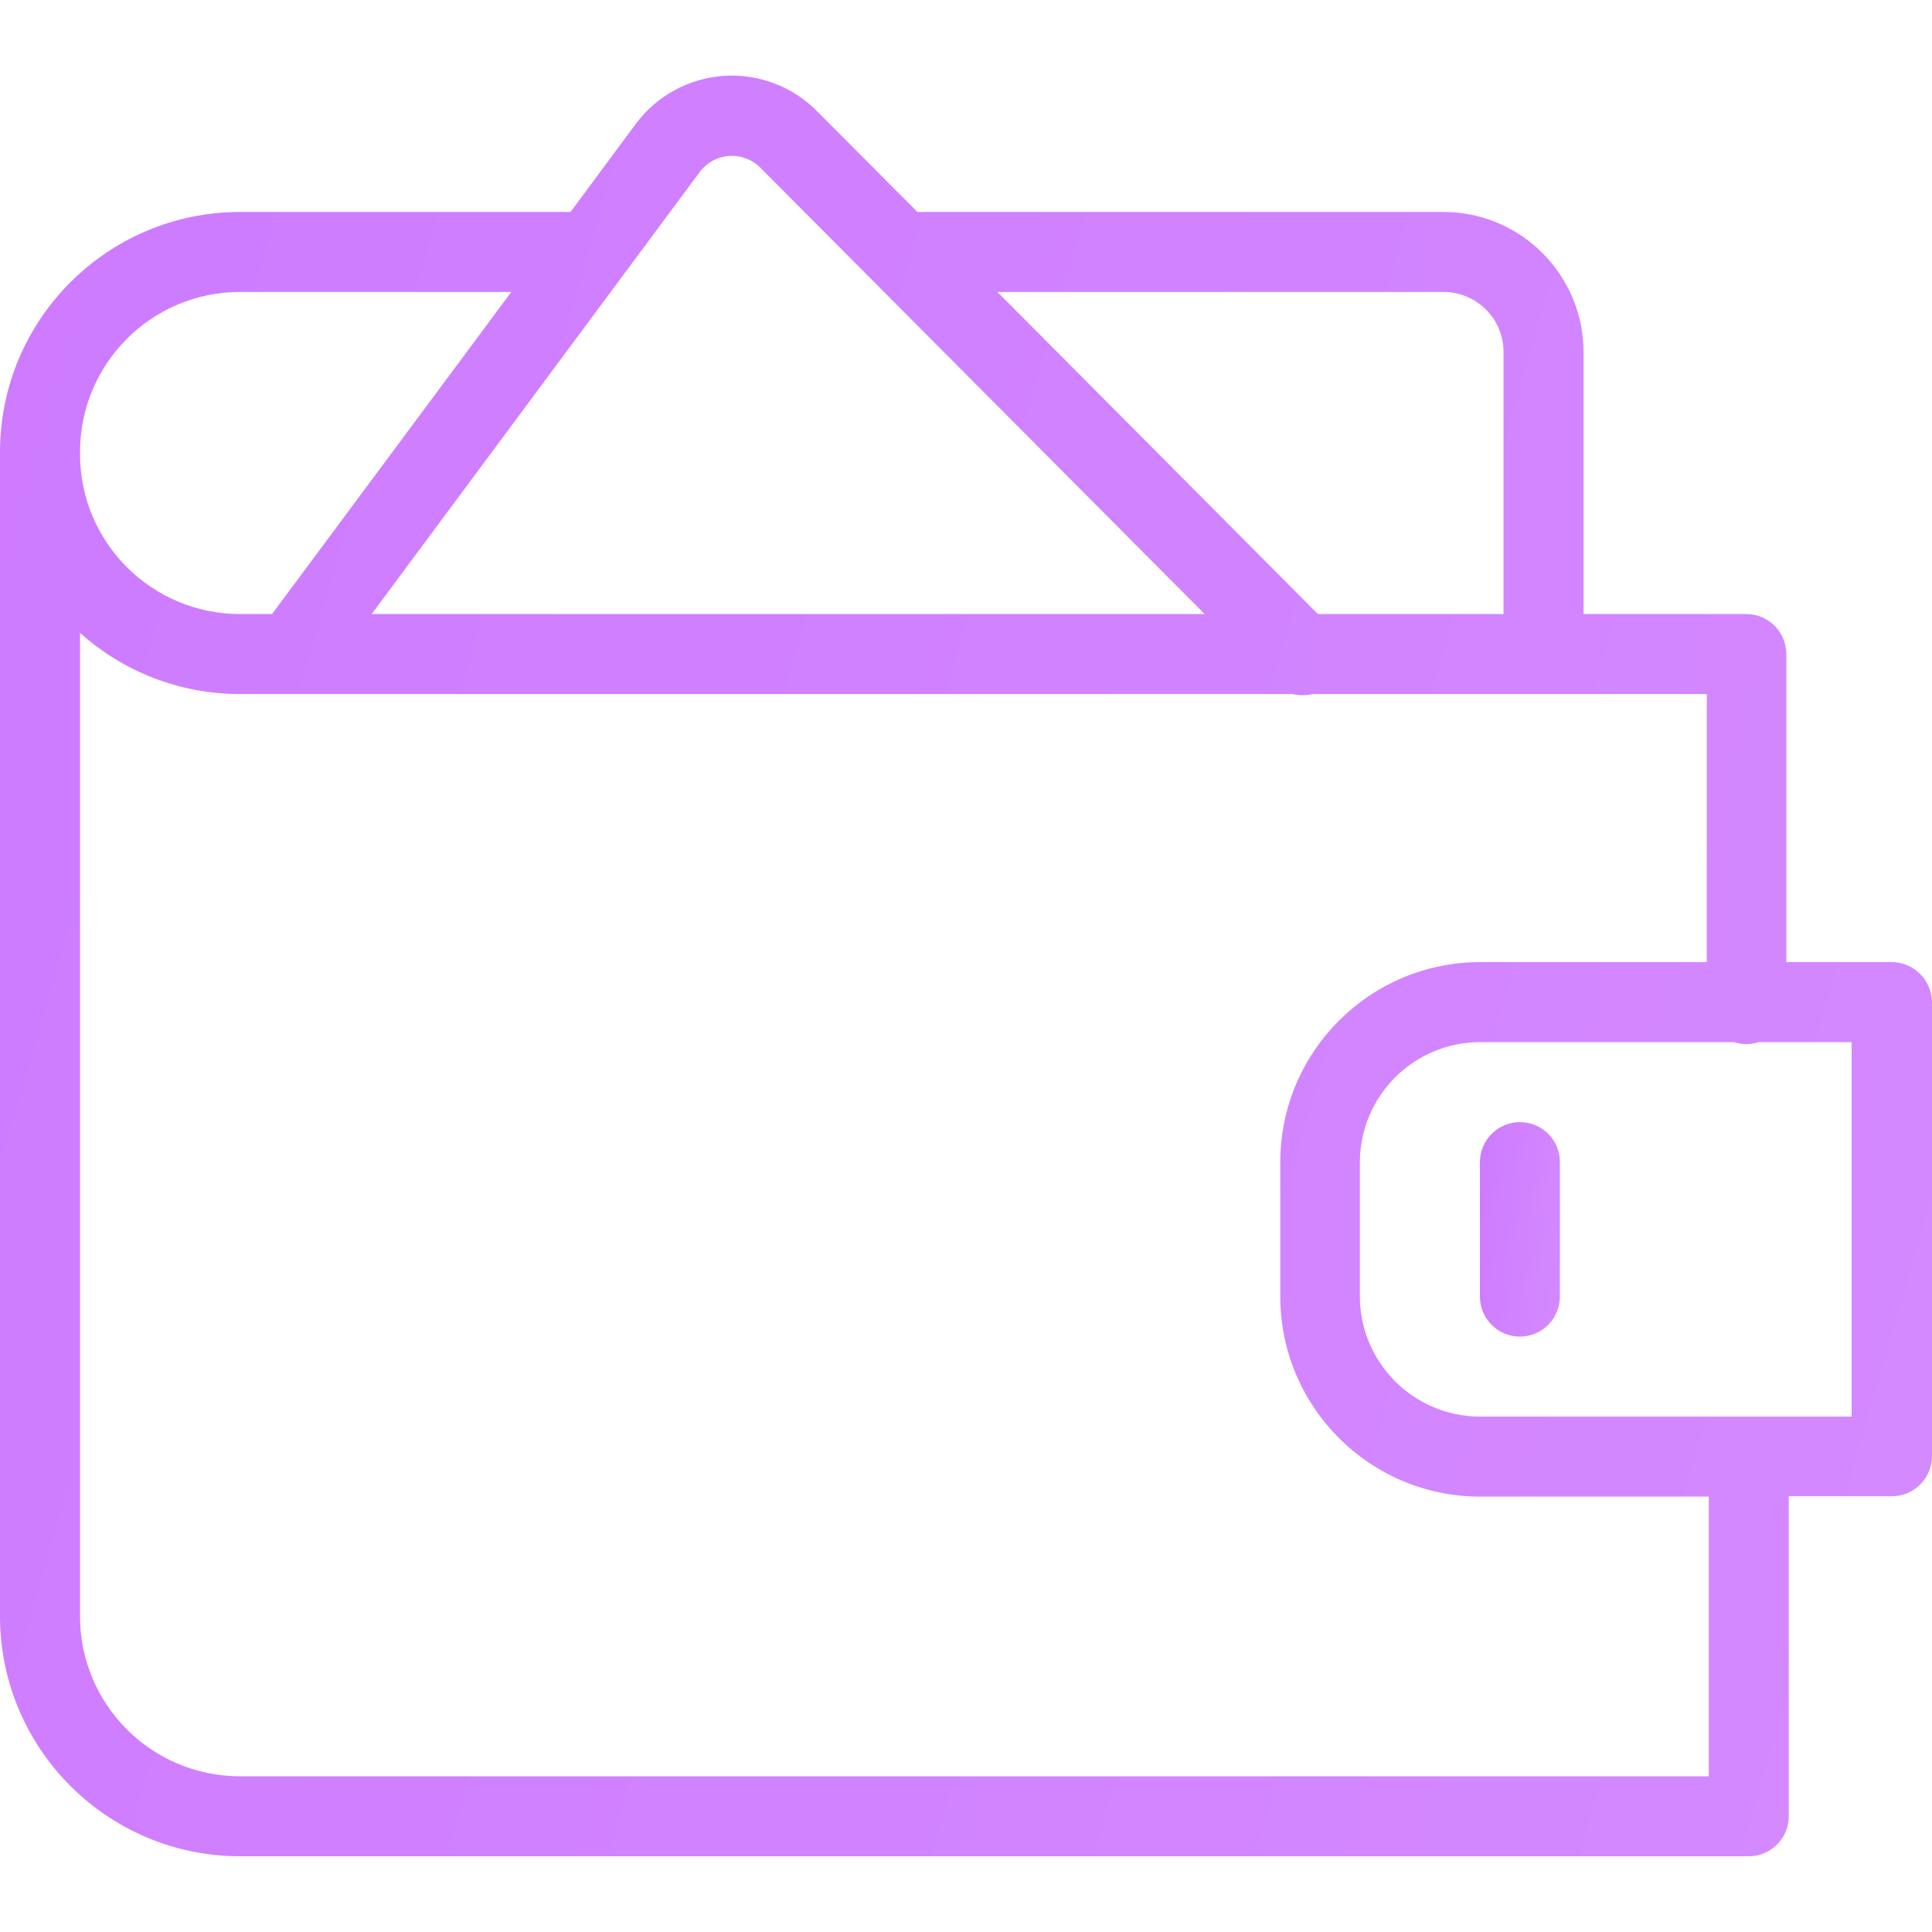 <svg width="52" height="52" viewBox="0 0 52 52" fill="none" xmlns="http://www.w3.org/2000/svg">
<g clip-path="url(#clip0_7_392)">
<path d="M50.913 25.895H48.08V17.604C48.079 17.009 47.597 16.529 47.004 16.527H42.621V9.474C42.618 7.393 40.932 5.707 38.852 5.705H24.692L21.989 2.991C21.328 2.323 20.408 1.977 19.471 2.043C18.533 2.11 17.671 2.582 17.111 3.336L15.356 5.705H6.461C2.894 5.707 0.003 8.598 0 12.166V43.501C0.003 47.068 2.894 49.959 6.461 49.962H47.068C47.662 49.96 48.143 49.48 48.145 48.886V40.271H50.923C51.517 40.269 51.998 39.788 52 39.194V26.972C51.993 26.376 51.508 25.896 50.913 25.895ZM38.852 7.858C39.281 7.858 39.692 8.028 39.995 8.331C40.298 8.634 40.468 9.045 40.467 9.474V16.527H35.471L26.845 7.858H38.852ZM18.834 4.628C19.021 4.377 19.308 4.22 19.62 4.197C19.932 4.175 20.238 4.288 20.46 4.509L32.423 16.527H10.004L18.834 4.628ZM2.154 12.166C2.153 9.786 4.082 7.858 6.461 7.858H13.762L7.322 16.527H6.461C4.082 16.527 2.153 14.599 2.154 12.22V12.166ZM45.98 47.809H6.461C4.082 47.809 2.153 45.88 2.154 43.501V17.033C3.336 18.096 4.871 18.683 6.461 18.68H34.792C34.969 18.723 35.154 18.723 35.331 18.68H45.938V25.895H39.843C36.87 25.896 34.46 28.306 34.459 31.279V34.897C34.46 37.87 36.87 40.281 39.843 40.282H45.992V47.809H45.98ZM49.836 38.128H39.832C38.05 38.123 36.607 36.679 36.601 34.897V31.279C36.607 29.497 38.05 28.054 39.832 28.049H46.669C46.887 28.12 47.12 28.12 47.337 28.049H49.836V38.128Z" fill="url(#paint0_linear_7_392)"/>
<path d="M40.908 30.203C40.315 30.204 39.833 30.685 39.832 31.279V34.897C39.832 35.492 40.314 35.974 40.908 35.974C41.503 35.974 41.985 35.492 41.985 34.897V31.279C41.987 30.993 41.873 30.719 41.671 30.517C41.469 30.314 41.195 30.201 40.908 30.203Z" fill="url(#paint1_linear_7_392)"/>
</g>
<defs>
<linearGradient id="paint0_linear_7_392" x1="-3.369" y1="-9.517" x2="72.912" y2="12.631" gradientUnits="userSpaceOnUse">
<stop stop-color="#CD79FF"/>
<stop offset="1" stop-color="#D58CFF"/>
</linearGradient>
<linearGradient id="paint1_linear_7_392" x1="39.692" y1="28.811" x2="43.084" y2="29.15" gradientUnits="userSpaceOnUse">
<stop stop-color="#CD79FF"/>
<stop offset="1" stop-color="#D58CFF"/>
</linearGradient>
<clipPath id="clip0_7_392">
<rect width="52" height="52" fill="white"/>
</clipPath>
</defs>
</svg>
